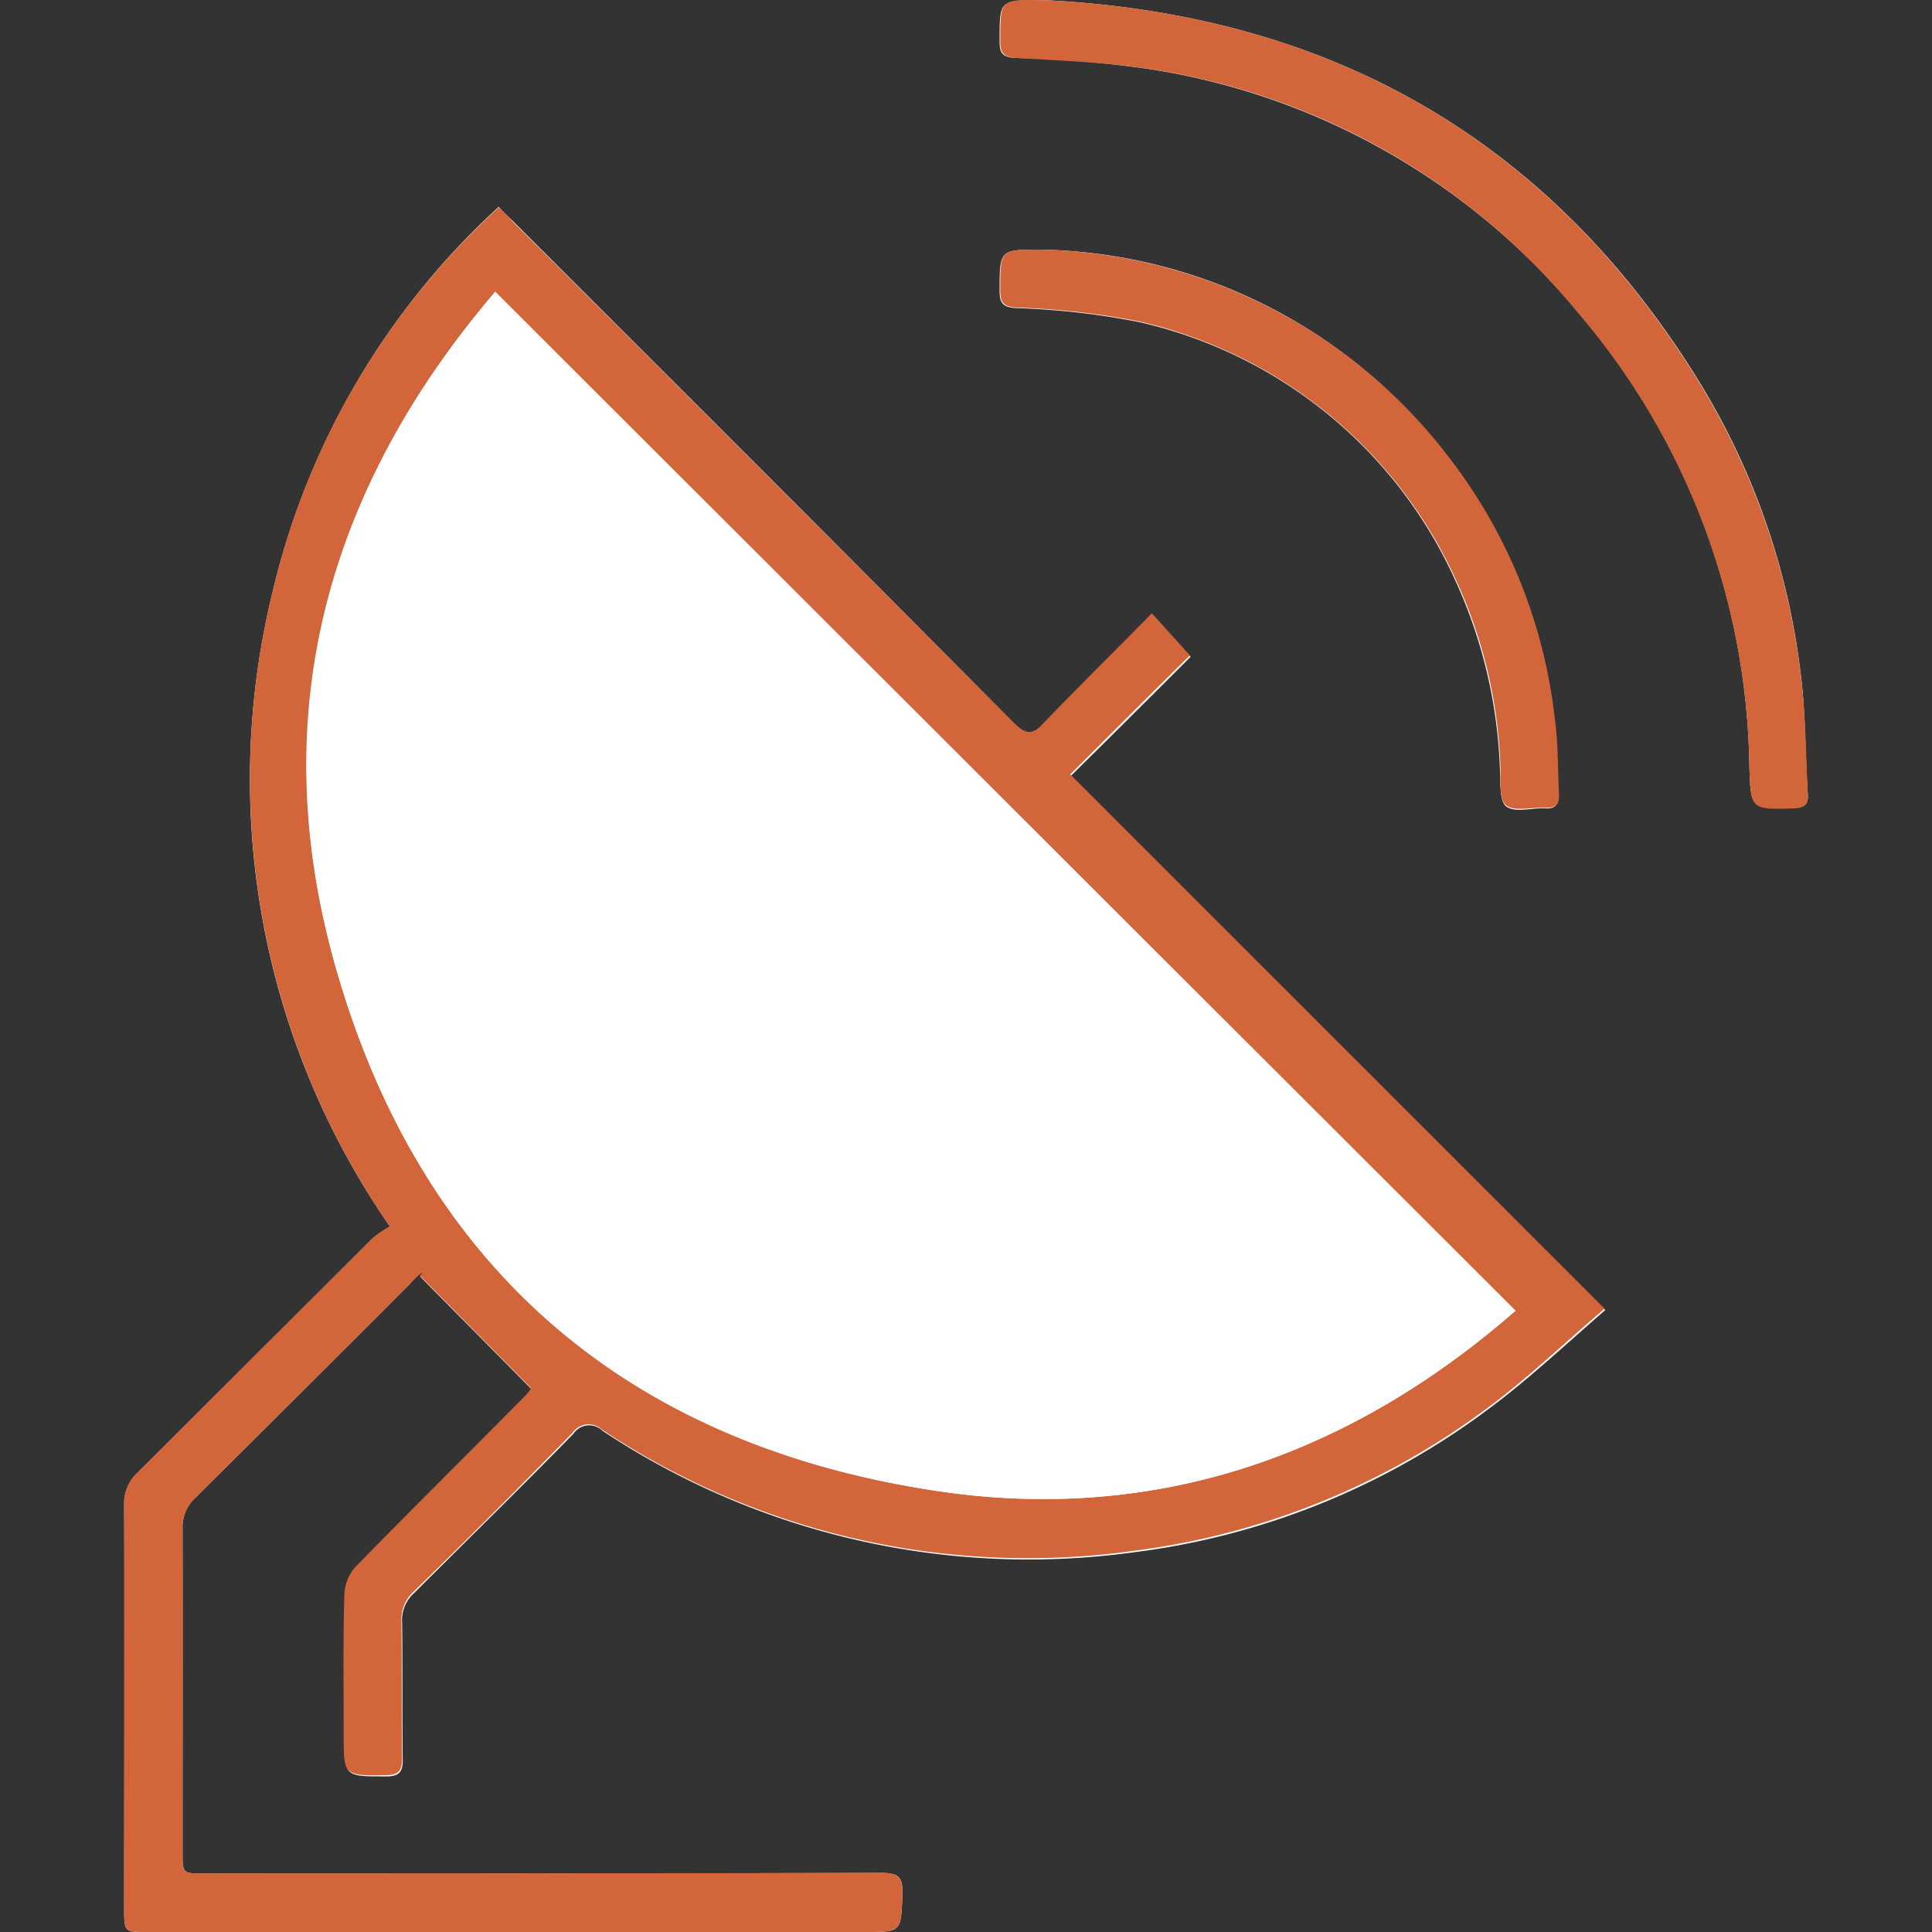 <svg xmlns="http://www.w3.org/2000/svg" xmlns:xlink="http://www.w3.org/1999/xlink" width="68" height="68" viewBox="0 0 68 68">
  <rect x="0" y="0" width="68" height="68" fill="#333333" stroke="none"/>
  <defs>
    <clipPath id="clip-path">
      <rect id="Rectangle_236" data-name="Rectangle 236" width="68" height="68" transform="translate(26 26)" fill="#f7f7f7"/>
    </clipPath>
  </defs>
  <g id="Mask_Group_17" data-name="Mask Group 17" transform="translate(-26 -26)" clip-path="url(#clip-path)">
    <g id="Layer_6" transform="translate(24.578 25.527)">
      <g id="Group_15" data-name="Group 15">
        <path id="Path_702" data-name="Path 702" d="M16.317,45.218c-.024.072-.072.12-.1.191,1.292,1.316,2.608,2.632,3.9,3.948.048.024-.1.215-.263.359C17.9,51.7,15.91,53.664,13.948,55.674a1.548,1.548,0,0,0-.383.957c-.048,1.651-.024,3.278-.024,4.929,0,1.459,0,1.436,1.483,1.436.431,0,.574-.144.574-.574-.024-1.627,0-3.254-.024-4.857a1.275,1.275,0,0,1,.431-1.029c1.866-1.866,3.756-3.708,5.6-5.6a.669.669,0,0,1,1.029-.1A27.109,27.109,0,0,0,41.39,55.1a26.246,26.246,0,0,0,12.441-5.048c1.388-1.029,2.656-2.225,4.091-3.469L39.117,27.777c1.459-1.436,2.895-2.871,4.211-4.187-.455-.479-.885-.981-1.34-1.483-1.268,1.292-2.56,2.536-3.8,3.852-.407.431-.646.407-1.053,0C31.246,20,25.361,14.14,19.475,8.254c-.167-.167-.335-.311-.5-.5a26.65,26.65,0,0,0-7.943,13.494,27.61,27.61,0,0,0,4.115,22.394,5.253,5.253,0,0,0-.6.407q-4.127,4.127-8.254,8.23a1.52,1.52,0,0,0-.5,1.172c.024,4.737,0,9.45,0,14.188,0,.837,0,.837.837.837H31.844c1.316,0,1.292,0,1.34-1.34.024-.622-.167-.742-.766-.742q-11.915.036-23.805.024c-.766,0-.766,0-.766-.766V54.262A1.394,1.394,0,0,1,8.3,53.185q3.8-3.768,7.56-7.536A2.608,2.608,0,0,1,16.317,45.218ZM38.208.479h-.12c-1.507,0-1.483,0-1.483,1.459,0,.431.12.55.574.574a39.354,39.354,0,0,1,4.474.359,24.407,24.407,0,0,1,15.288,8.565,25.1,25.1,0,0,1,6.053,15.982c.048,1.555.048,1.531,1.579,1.483.359,0,.5-.12.479-.479-.1-1.436-.072-2.895-.263-4.33A25.341,25.341,0,0,0,61.224,13.9C55.961,5.359,48.209.981,38.208.479Zm-.144,8.78c-1.459,0-1.459,0-1.459,1.459,0,.455.144.574.6.6a26.383,26.383,0,0,1,4.354.5,16.111,16.111,0,0,1,11.077,9.068,17.386,17.386,0,0,1,1.579,6.675c.024.455-.024,1.077.215,1.292.311.239.909.048,1.364.072.359.024.5-.12.479-.479-.048-.885-.024-1.77-.144-2.632a18.149,18.149,0,0,0-3.684-9.163A18.375,18.375,0,0,0,38.065,9.259Z" fill="#fff"/>
        <path id="Path_703" data-name="Path 703" d="M16.317,45.218a3.871,3.871,0,0,0-.455.431q-3.768,3.768-7.56,7.536a1.429,1.429,0,0,0-.455,1.077c.024,3.8,0,7.584,0,11.388,0,.766,0,.766.766.766q11.915,0,23.805-.024c.574,0,.79.12.766.742-.048,1.34-.024,1.34-1.34,1.34H6.627c-.813,0-.837,0-.837-.837V53.448a1.444,1.444,0,0,1,.5-1.172q4.127-4.127,8.254-8.23a3.741,3.741,0,0,1,.6-.407,27.684,27.684,0,0,1-4.115-22.394,26.484,26.484,0,0,1,7.943-13.47,4.974,4.974,0,0,1,.5.5Q28.3,17.071,37.108,25.911c.407.407.646.455,1.053,0,1.244-1.292,2.536-2.56,3.8-3.852.455.5.909,1,1.34,1.483-1.34,1.316-2.775,2.751-4.211,4.187L57.9,46.534c-1.436,1.22-2.7,2.44-4.091,3.469a26.345,26.345,0,0,1-12.441,5.048,27.052,27.052,0,0,1-18.757-4.259.686.686,0,0,0-1.029.1q-2.763,2.835-5.6,5.6a1.307,1.307,0,0,0-.431,1.029c.024,1.627,0,3.254.024,4.857,0,.431-.144.574-.574.574-1.483.024-1.483.024-1.483-1.436,0-1.651-.024-3.278.024-4.929a1.548,1.548,0,0,1,.383-.957c1.962-2.01,3.948-3.972,5.909-5.957.167-.167.311-.335.263-.359-1.292-1.316-2.608-2.632-3.9-3.948C16.245,45.338,16.269,45.29,16.317,45.218Zm2.536-34.476c-5.886,6.89-8.111,14.834-5.646,23.662,2.967,10.575,10.168,16.843,21.006,18.518,7.776,1.22,14.666-1.172,20.552-6.316C42.778,34.643,30.863,22.753,18.853,10.742Z" fill="#d2653a"/>
        <path id="Path_704" data-name="Path 704" d="M38.208.479c10,.5,17.752,4.881,23.016,13.446a25.468,25.468,0,0,1,3.565,10.192c.191,1.436.191,2.871.263,4.33.024.359-.12.455-.479.479-1.531.048-1.531.048-1.579-1.483A25.1,25.1,0,0,0,56.942,11.46,24.166,24.166,0,0,0,41.677,2.871c-1.483-.215-2.991-.263-4.474-.359-.431-.024-.574-.144-.574-.574,0-1.483-.024-1.483,1.483-1.459Z" fill="#d2653a"/>
        <path id="Path_705" data-name="Path 705" d="M38.065,9.259a18.576,18.576,0,0,1,14.4,7.369,18.364,18.364,0,0,1,3.684,9.163c.12.861.1,1.747.144,2.632.024.359-.12.5-.479.479-.479-.024-1.077.144-1.364-.072-.263-.191-.215-.837-.215-1.292a16.961,16.961,0,0,0-1.579-6.675A16.221,16.221,0,0,0,41.582,11.8a26.383,26.383,0,0,0-4.354-.5c-.455-.024-.6-.144-.6-.6C36.629,9.259,36.605,9.259,38.065,9.259Z" fill="#d2653a"/>
        <path id="Path_706" data-name="Path 706" d="M18.853,10.742c12.01,11.986,23.925,23.9,35.911,35.864-5.909,5.144-12.776,7.536-20.552,6.316-10.838-1.7-18.039-7.943-21.006-18.518C10.718,25.576,12.943,17.657,18.853,10.742Z" fill="#fff"/>
      </g>
    </g>
  </g>
</svg>

